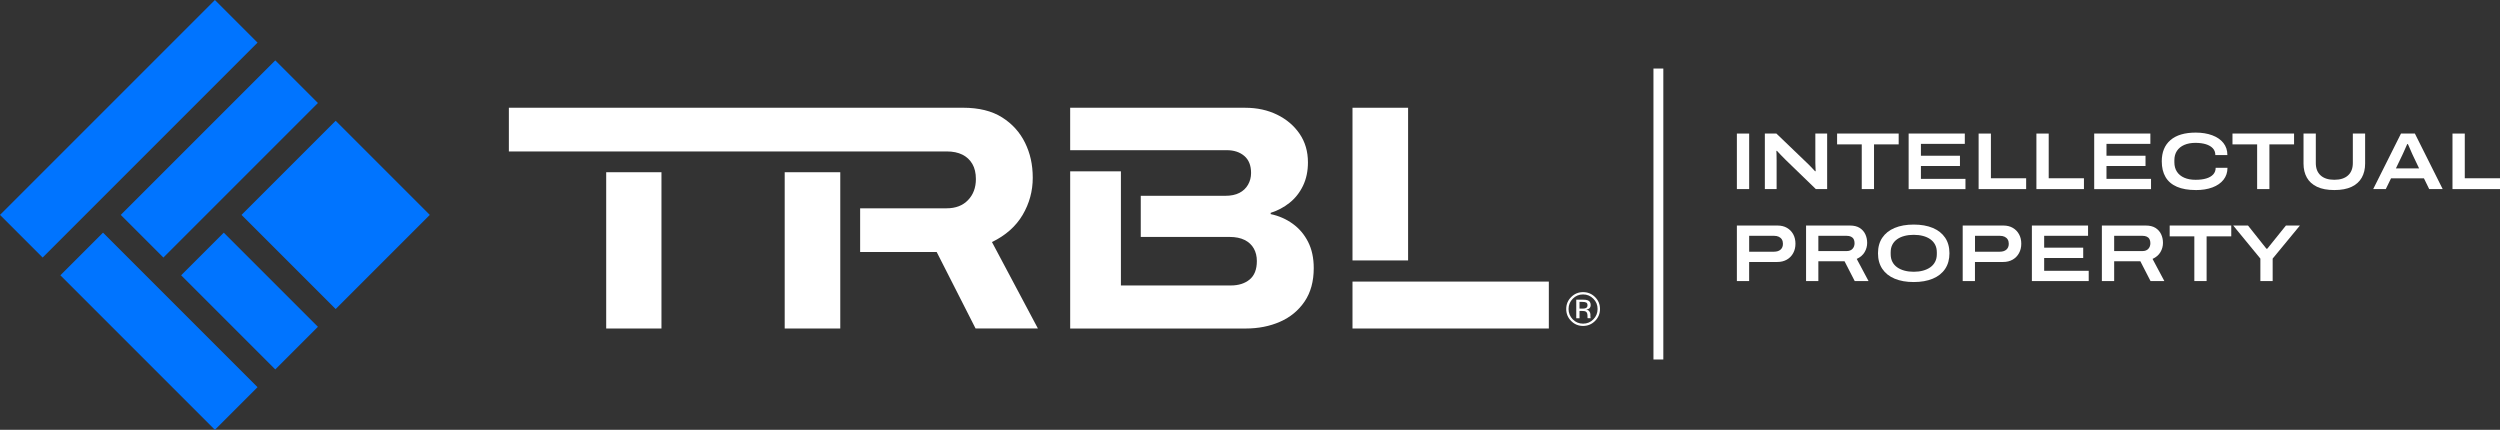 <svg xmlns="http://www.w3.org/2000/svg" id="Layer_2" data-name="Layer 2" viewBox="0 0 1599.06 274.92"><rect x="0" y="0" width="1599.06" height="274.92" fill="#333333" stroke="none"/><defs><style>      .cls-1 {        fill: #0074ff;      }      .cls-2 {        fill: #fff;      }    </style></defs><g id="Layer_1-2" data-name="Layer 1"><g><g><g><path class="cls-2" d="m1110.95,120.94v-35.51h7.86v35.51h-7.86Z"></path><path class="cls-2" d="m1128.84,120.94v-35.51h7.39l19.44,18.66c.45.38.98.9,1.6,1.55.62.66,1.27,1.33,1.94,2.02.67.69,1.25,1.31,1.73,1.86h.41c-.03-.76-.08-1.68-.13-2.77s-.08-1.97-.08-2.66v-18.66h7.55v35.51h-7.24l-19.49-18.87c-.93-.9-1.9-1.89-2.92-2.97-1.02-1.08-1.83-1.96-2.46-2.61h-.36c.03.45.07,1.23.1,2.35.03,1.12.05,2.4.05,3.85v18.25h-7.55Z"></path><path class="cls-2" d="m1190.82,120.94v-28.59h-15.77v-6.93h39.39v6.93h-15.77v28.59h-7.86Z"></path><path class="cls-2" d="m1220.81,120.94v-35.51h35.93v6.57h-28.07v7.6h24.97v6.57h-24.97v8.22h28.49v6.57h-36.34Z"></path><path class="cls-2" d="m1265.57,120.94v-35.51h7.86v28.59h22.54v6.93h-30.4Z"></path><path class="cls-2" d="m1302.54,120.94v-35.51h7.86v28.59h22.54v6.93h-30.4Z"></path><path class="cls-2" d="m1339.5,120.94v-35.51h35.93v6.57h-28.07v7.6h24.97v6.57h-24.97v8.22h28.49v6.57h-36.34Z"></path><path class="cls-2" d="m1404.48,121.56c-4.79,0-8.81-.7-12.04-2.09-3.24-1.4-5.67-3.46-7.29-6.2-1.62-2.74-2.43-6.11-2.43-10.11,0-5.86,1.86-10.38,5.58-13.57,3.72-3.19,9.1-4.78,16.13-4.78,4,0,7.52.57,10.57,1.71,3.05,1.14,5.43,2.77,7.13,4.91,1.71,2.14,2.56,4.72,2.56,7.75h-7.7c0-1.72-.53-3.16-1.6-4.32-1.07-1.15-2.55-2.02-4.45-2.61-1.9-.58-4.12-.88-6.67-.88-2.76,0-5.14.44-7.16,1.32-2.02.88-3.58,2.15-4.68,3.8-1.1,1.65-1.65,3.65-1.65,6v1.29c0,2.38.55,4.4,1.65,6.07,1.1,1.67,2.67,2.95,4.7,3.83,2.03.88,4.43,1.32,7.19,1.32s4.94-.28,6.85-.85,3.39-1.43,4.45-2.58c1.05-1.15,1.58-2.58,1.58-4.26h7.55c0,2.96-.84,5.51-2.53,7.65-1.69,2.14-4.05,3.77-7.08,4.91-3.03,1.14-6.58,1.71-10.65,1.71Z"></path><path class="cls-2" d="m1443.72,120.94v-28.59h-15.77v-6.93h39.39v6.93h-15.77v28.59h-7.86Z"></path><path class="cls-2" d="m1493.09,121.56c-4.45,0-8.12-.69-11.04-2.07-2.91-1.38-5.08-3.33-6.51-5.87-1.43-2.53-2.15-5.52-2.15-8.97v-19.23h7.86v18.87c0,3.41,1.02,6.05,3.08,7.91,2.05,1.86,4.97,2.79,8.76,2.79s6.71-.93,8.76-2.79c2.05-1.86,3.08-4.5,3.08-7.91v-18.87h7.86v19.23c0,3.45-.72,6.44-2.15,8.97-1.43,2.53-3.59,4.49-6.49,5.87-2.9,1.38-6.58,2.07-11.06,2.07Z"></path><path class="cls-2" d="m1517.95,120.94l17.78-35.51h8.89l17.78,35.51h-8.63l-3.36-6.88h-21.04l-3.36,6.88h-8.06Zm14.53-13.23h14.84l-4.14-8.68c-.17-.38-.42-.94-.75-1.68-.33-.74-.66-1.5-.98-2.27s-.62-1.45-.88-2.02c-.26-.57-.41-.87-.44-.91h-.41c-.31.69-.66,1.48-1.06,2.38-.4.9-.78,1.76-1.14,2.58-.36.83-.66,1.48-.9,1.96l-4.14,8.63Z"></path><path class="cls-2" d="m1568.67,120.94v-35.51h7.86v28.59h22.54v6.93h-30.4Z"></path><path class="cls-2" d="m1110.95,179.77v-35.51h26.05c2.31,0,4.32.5,6.02,1.5,1.71,1,3.03,2.37,3.98,4.11.95,1.74,1.42,3.75,1.42,6.02s-.48,4.25-1.45,6.02c-.96,1.78-2.32,3.16-4.06,4.16-1.74,1-3.78,1.5-6.13,1.5h-17.99v12.2h-7.86Zm7.86-18.77h15.82c1.83,0,3.25-.45,4.26-1.34,1.02-.9,1.52-2.14,1.52-3.72,0-1.07-.22-1.98-.67-2.74s-1.1-1.34-1.96-1.76c-.86-.41-1.91-.62-3.15-.62h-15.82v10.18Z"></path><path class="cls-2" d="m1155.2,179.77v-35.51h28.12c2.52,0,4.58.51,6.18,1.52,1.6,1.02,2.8,2.36,3.59,4.03.79,1.67,1.19,3.52,1.19,5.56s-.54,4.08-1.63,5.92c-1.09,1.84-2.77,3.28-5.04,4.32l7.55,14.17h-8.84l-6.51-12.67h-16.75v12.67h-7.86Zm7.86-19.18h18.09c1.62,0,2.87-.47,3.75-1.42.88-.95,1.32-2.16,1.32-3.64,0-1-.19-1.85-.57-2.56-.38-.71-.95-1.24-1.71-1.6-.76-.36-1.69-.54-2.79-.54h-18.09v9.77Z"></path><path class="cls-2" d="m1224.06,180.4c-4.72,0-8.79-.71-12.2-2.15-3.41-1.43-6.04-3.51-7.88-6.25s-2.77-6.07-2.77-10,.92-7.25,2.77-9.98c1.84-2.72,4.47-4.8,7.88-6.23,3.41-1.43,7.48-2.15,12.2-2.15s8.79.72,12.2,2.15c3.41,1.43,6.04,3.51,7.88,6.23,1.84,2.72,2.77,6.05,2.77,9.98s-.92,7.26-2.77,10c-1.84,2.74-4.47,4.83-7.88,6.25-3.41,1.43-7.48,2.15-12.2,2.15Zm0-6.57c2.14,0,4.1-.24,5.89-.72,1.79-.48,3.35-1.19,4.68-2.12,1.33-.93,2.36-2.1,3.1-3.52.74-1.41,1.11-3.05,1.11-4.91v-1.19c0-1.86-.37-3.49-1.11-4.89-.74-1.4-1.78-2.56-3.1-3.49-1.33-.93-2.89-1.63-4.68-2.09-1.79-.47-3.76-.7-5.89-.7s-4.1.23-5.89.7c-1.79.46-3.35,1.16-4.68,2.09s-2.35,2.09-3.08,3.49-1.09,3.02-1.09,4.89v1.19c0,1.86.36,3.5,1.09,4.91.72,1.41,1.75,2.58,3.08,3.52s2.89,1.64,4.68,2.12c1.79.48,3.76.72,5.89.72Z"></path><path class="cls-2" d="m1255.39,179.77v-35.51h26.05c2.31,0,4.32.5,6.02,1.5,1.71,1,3.03,2.37,3.98,4.11.95,1.74,1.42,3.75,1.42,6.02s-.48,4.25-1.45,6.02c-.97,1.78-2.32,3.16-4.06,4.16-1.74,1-3.78,1.5-6.13,1.5h-17.99v12.2h-7.86Zm7.86-18.77h15.82c1.83,0,3.25-.45,4.26-1.34s1.53-2.14,1.53-3.72c0-1.07-.22-1.98-.67-2.74-.45-.76-1.1-1.34-1.96-1.76-.86-.41-1.91-.62-3.15-.62h-15.82v10.18Z"></path><path class="cls-2" d="m1299.64,179.77v-35.51h35.93v6.57h-28.07v7.6h24.97v6.57h-24.97v8.22h28.49v6.57h-36.34Z"></path><path class="cls-2" d="m1344.41,179.77v-35.51h28.12c2.51,0,4.57.51,6.18,1.52,1.6,1.02,2.8,2.36,3.59,4.03.79,1.67,1.19,3.52,1.19,5.56s-.54,4.08-1.63,5.92c-1.09,1.84-2.77,3.28-5.04,4.32l7.55,14.17h-8.84l-6.51-12.67h-16.75v12.67h-7.86Zm7.86-19.18h18.09c1.62,0,2.87-.47,3.75-1.42.88-.95,1.32-2.16,1.32-3.64,0-1-.19-1.85-.57-2.56-.38-.71-.95-1.24-1.71-1.6-.76-.36-1.69-.54-2.79-.54h-18.09v9.77Z"></path><path class="cls-2" d="m1403.55,179.77v-28.59h-15.77v-6.93h39.39v6.93h-15.77v28.59h-7.86Z"></path><path class="cls-2" d="m1445.79,179.77v-14.37l-17.37-21.14h9.46l11.79,14.84h.52l11.94-14.84h8.94l-17.42,21.14v14.37h-7.86Z"></path></g><rect class="cls-2" x="1057.59" y="43.83" width="6.31" height="186.1" transform="translate(2121.49 273.77) rotate(180)"></rect></g><g><g><polygon class="cls-2" points="501.91 110.16 501.91 210.12 537.46 210.12 537.46 161.2 537.46 133.25 537.46 110.16 501.91 110.16"></polygon><rect class="cls-2" x="387.74" y="110.16" width="35.35" height="99.96"></rect><path class="cls-2" d="m634.47,154.83c8.77-4.25,15.31-10.04,19.63-17.37,4.32-7.33,6.47-15.24,6.47-23.74s-1.64-15.69-4.93-22.4c-3.29-6.71-8.19-12.13-14.69-16.24-6.51-4.11-14.83-6.17-24.97-6.17h-290.5v27.95h280.02c3.97,0,7.33.69,10.07,2.06,2.74,1.37,4.86,3.36,6.37,5.96,1.51,2.6,2.26,5.83,2.26,9.66,0,5.48-1.68,9.97-5.04,13.46-3.36,3.49-7.91,5.24-13.67,5.24h-55.33v27.95h48.96l24.87,48.91h39.87l-29.39-55.29Z"></path><path class="cls-2" d="m836.7,154.73c-2.4-4.73-5.69-8.6-9.86-11.61-4.18-3.01-8.87-5.07-14.08-6.17v-.82c4.38-1.37,8.39-3.49,12.02-6.37,3.63-2.88,6.51-6.51,8.63-10.89,2.12-4.38,3.18-9.38,3.18-15,0-6.99-1.78-13.08-5.34-18.29-3.56-5.21-8.36-9.28-14.39-12.23-6.03-2.94-12.81-4.42-20.35-4.42h-112.01v27.13h100.09c4.66,0,8.43,1.23,11.3,3.7,2.88,2.47,4.32,6.1,4.32,10.89,0,2.74-.65,5.24-1.95,7.5-1.3,2.26-3.15,4.01-5.55,5.24-2.4,1.23-5.38,1.85-8.94,1.85h-54.12v26.31h56.79c3.84,0,7.06.65,9.66,1.95,2.6,1.3,4.55,3.12,5.86,5.45,1.3,2.33,1.95,5,1.95,8.02,0,5.34-1.54,9.28-4.62,11.82-3.08,2.54-7.09,3.8-12.02,3.8h-70.31v-73.01h-32.45v100.55h112.22c8.08,0,15.42-1.44,21.99-4.32,6.58-2.88,11.82-7.19,15.72-12.95,3.91-5.76,5.86-12.88,5.86-21.37,0-6.44-1.2-12.02-3.6-16.75Z"></path><g><polygon class="cls-2" points="900.65 166.58 900.65 139.52 900.65 68.92 865.09 68.92 865.09 166.58 900.65 166.58"></polygon><polygon class="cls-2" points="935.83 180.11 900.65 180.11 865.09 180.11 865.09 210.12 900.65 210.12 990.67 210.12 990.67 180.11 935.83 180.11"></polygon></g></g><path class="cls-2" d="m1020.23,205.3c-2.11,2.12-4.66,3.18-7.66,3.18s-5.54-1.06-7.64-3.18c-2.09-2.11-3.14-4.67-3.14-7.67s1.06-5.52,3.17-7.63c2.1-2.1,4.64-3.15,7.61-3.15s5.55,1.05,7.66,3.15c2.11,2.1,3.17,4.64,3.17,7.63s-1.06,5.55-3.17,7.67Zm-14.23-14.24c-1.81,1.82-2.71,4.01-2.71,6.58s.9,4.8,2.69,6.63c1.81,1.83,4,2.74,6.58,2.74s4.78-.91,6.58-2.74c1.81-1.83,2.71-4.04,2.71-6.63s-.9-4.77-2.71-6.58c-1.82-1.83-4.01-2.74-6.58-2.74s-4.75.91-6.57,2.74Zm6.36.61c1.47,0,2.55.14,3.24.43,1.23.51,1.84,1.51,1.84,3.01,0,1.06-.39,1.84-1.16,2.34-.41.27-.98.46-1.71.58.93.15,1.61.53,2.04,1.16.43.63.65,1.24.65,1.84v.87c0,.27,0,.57.03.88s.05.52.1.62l.07.15h-1.96l-.03-.12s-.02-.08-.03-.13l-.04-.38v-.94c0-1.37-.37-2.28-1.12-2.71-.44-.26-1.22-.38-2.33-.38h-1.65v4.67h-2.09v-11.87h4.15Zm2.26,1.87c-.53-.29-1.37-.44-2.53-.44h-1.79v4.3h1.89c.89,0,1.55-.09,1.99-.27.82-.33,1.23-.94,1.23-1.86,0-.86-.26-1.44-.79-1.74Z"></path></g><path class="cls-1" d="m214.7,197.67l-60.21-60.21,60.21-60.21,60.21,60.21-60.21,60.21ZM27.27,164.73L164.73,27.27,137.46,0,0,137.46l27.27,27.27Zm110.19,110.19l27.27-27.27-98.84-98.84-27.27,27.27,98.84,98.84Zm38.62-38.62l27.27-27.27-60.21-60.21-27.27,27.27,60.21,60.21Zm-71.57-71.57l98.84-98.84-27.27-27.27-98.84,98.84,27.27,27.27Z"></path></g></g></svg>